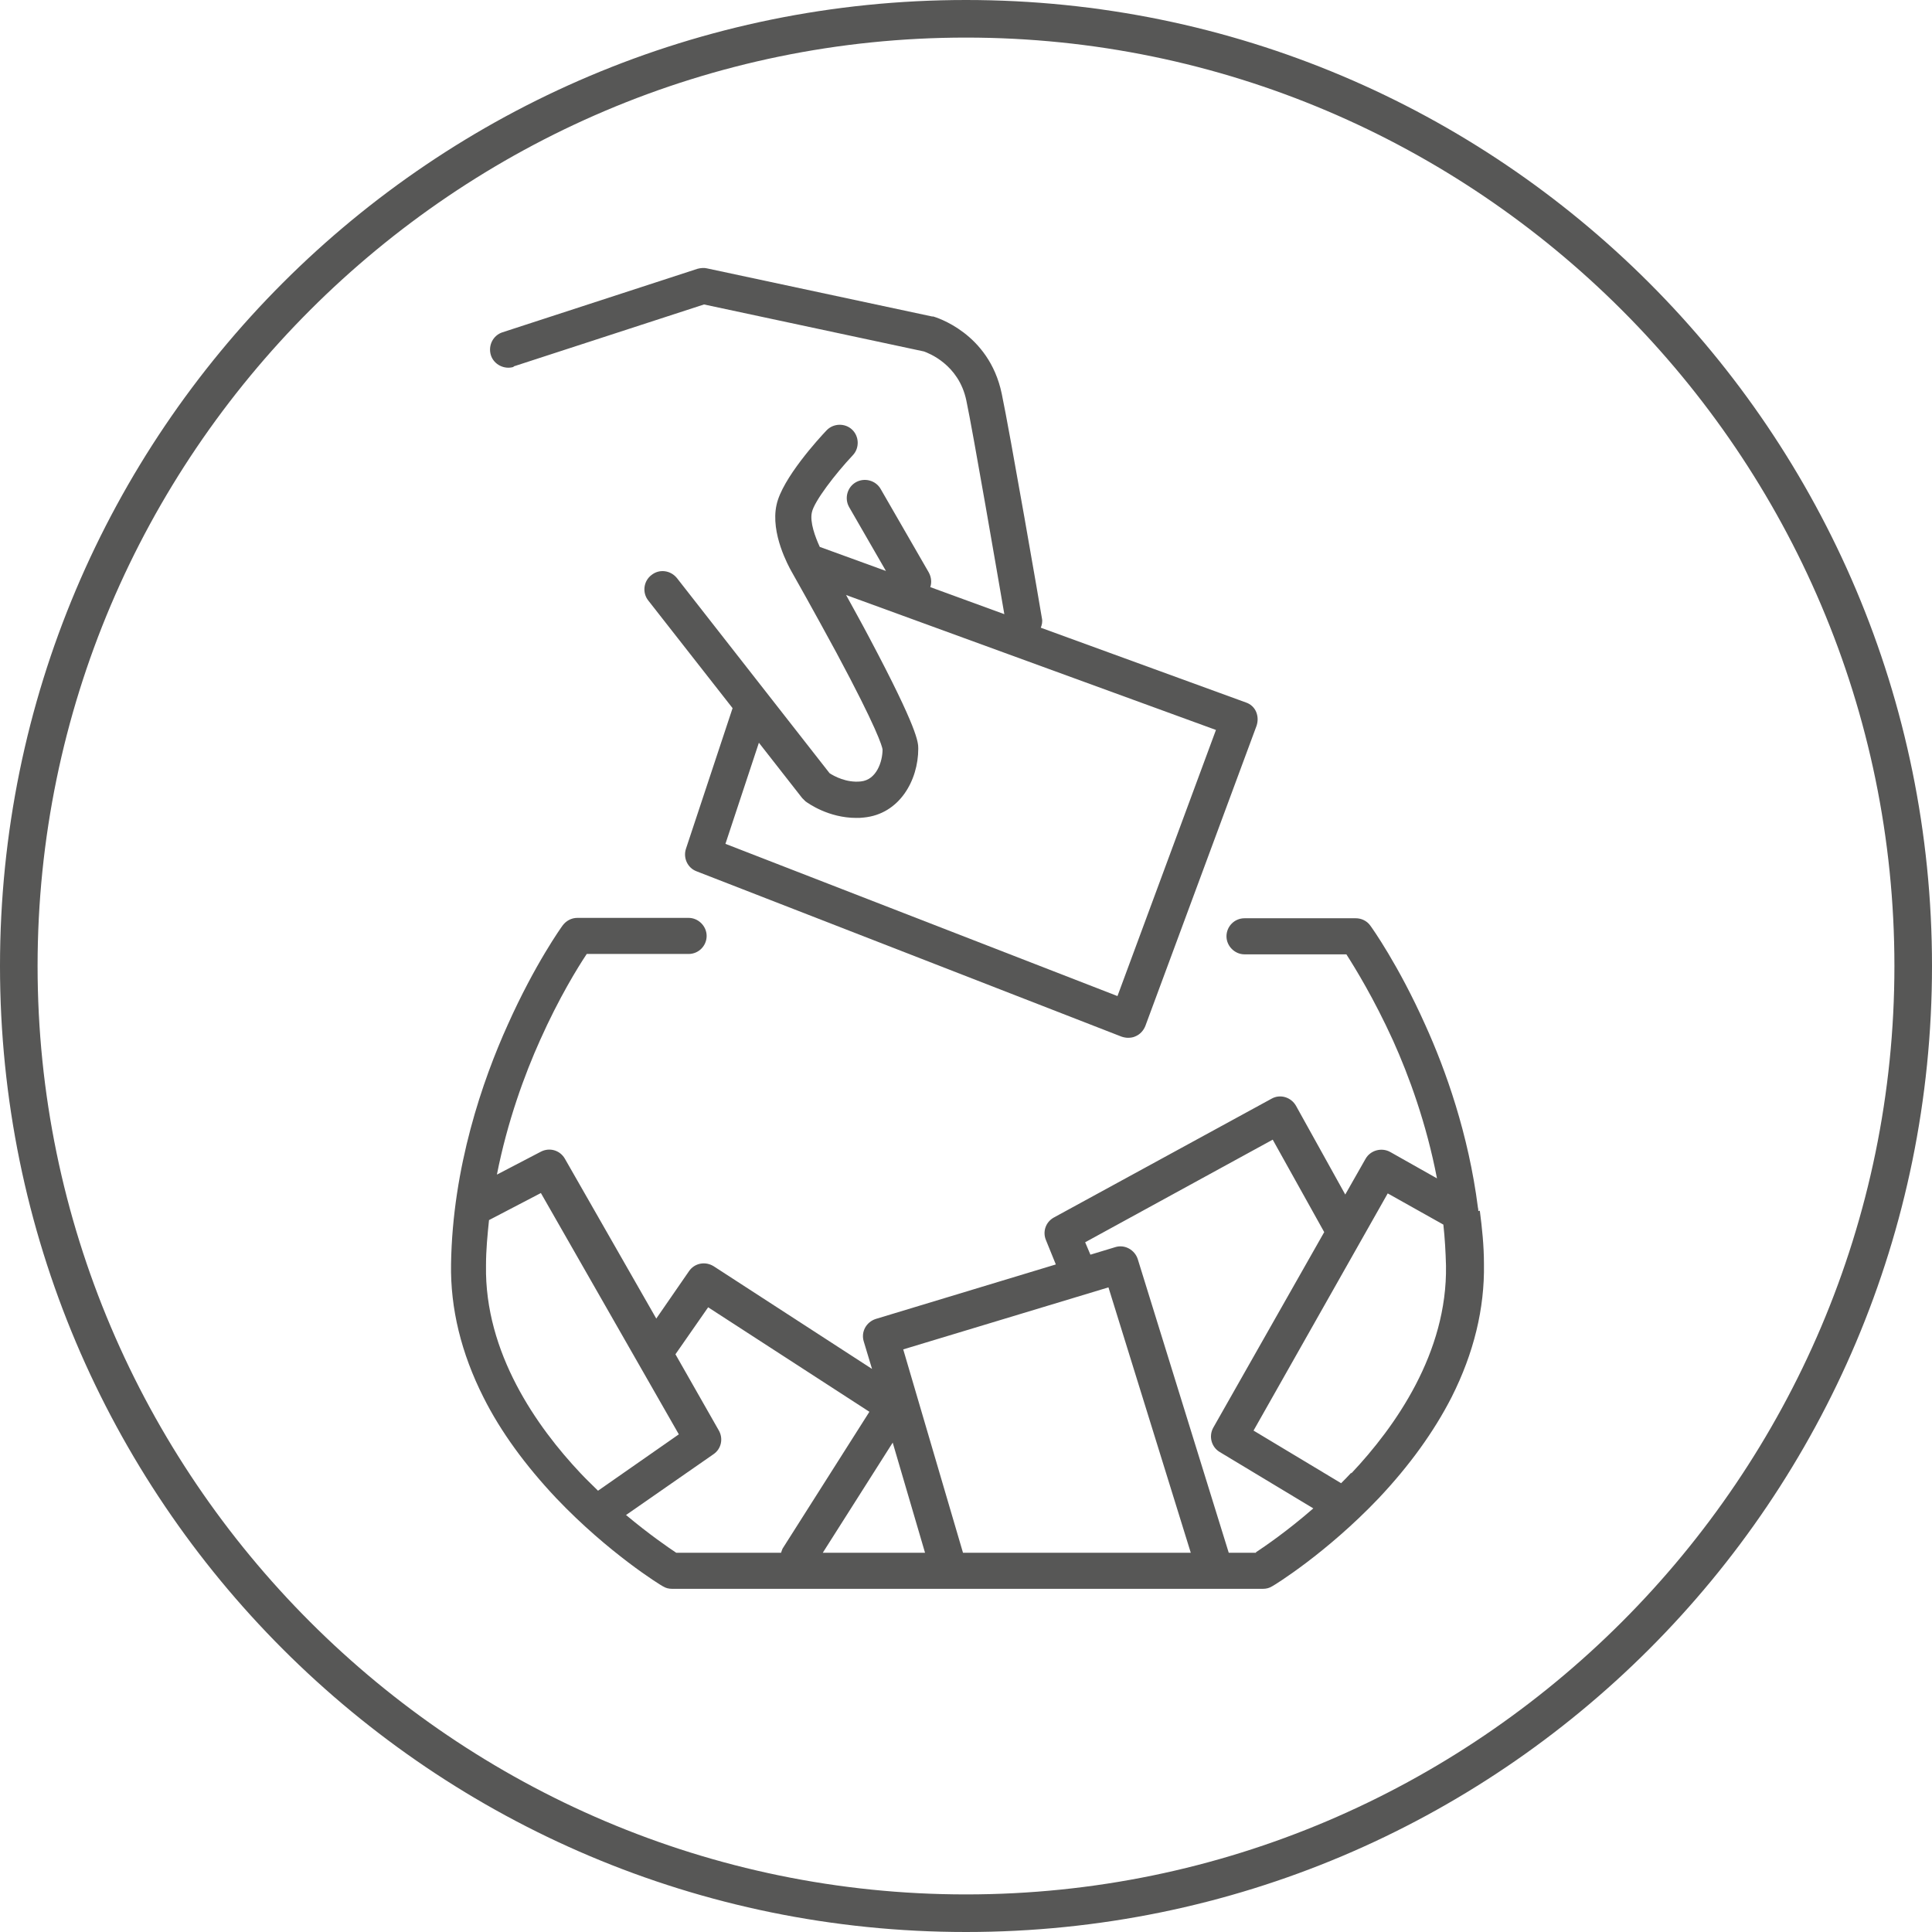 <?xml version="1.0" encoding="UTF-8"?>
<svg id="Livello_1" data-name="Livello 1" xmlns="http://www.w3.org/2000/svg" viewBox="0 0 51.4 51.4">
  <defs>
    <style>
      .cls-1 {
        fill: #575756;
      }
    </style>
  </defs>
  <path class="cls-1" d="M25.7,51.4C11.5,51.4,0,39.9,0,25.7S11.5,0,25.7,0s25.7,11.5,25.7,25.7-11.5,25.7-25.7,25.7ZM25.7,1C12.1,1,1,12.1,1,25.7s11.1,24.7,24.7,24.7,24.7-11.1,24.7-24.7S39.3,1,25.7,1Z"/>
  <g>
    <path class="cls-1" d="M39.33,32.22s0-.06-.01-.09c-.25-1.96-.86-3.67-1.4-4.86-.72-1.61-1.43-2.6-1.46-2.64-.09-.13-.24-.2-.39-.2h-2.96c-.27,0-.48.22-.48.48s.22.48.48.48h2.71c.23.36.73,1.17,1.24,2.29.42.93.89,2.21,1.17,3.67l-1.24-.7c-.23-.13-.53-.05-.66.18l-.54.95-1.31-2.36c-.13-.23-.42-.32-.65-.19l-5.79,3.16c-.22.12-.31.38-.21.61l.26.64-4.79,1.45c-.25.08-.4.34-.32.6l.22.73-4.21-2.73c-.22-.14-.51-.09-.66.13l-.87,1.26-2.43-4.25c-.13-.23-.41-.31-.64-.19l-1.17.61c.28-1.42.74-2.67,1.15-3.58.5-1.12,1-1.93,1.24-2.29h2.71c.27,0,.48-.22.48-.48s-.22-.48-.48-.48h-2.96c-.16,0-.3.08-.39.2-.03.04-.74,1.03-1.46,2.64-.67,1.48-1.47,3.79-1.51,6.37-.02,1.18.27,2.37.86,3.54.46.92,1.12,1.82,1.94,2.69,1.39,1.46,2.77,2.31,2.83,2.34.08.05.16.07.25.07h15.72c.09,0,.17-.02.25-.07.06-.03,1.44-.88,2.83-2.34.82-.87,1.47-1.77,1.94-2.69.59-1.17.88-2.36.86-3.54,0-.49-.05-.96-.11-1.42ZM29.49,34.25l2.19,7.06h-6.06l-1.59-5.41,5.46-1.65ZM24.61,41.31h-2.72l1.86-2.93.86,2.93ZM12.93,33.66c0-.41.04-.81.08-1.2l1.38-.72,3.67,6.42-2.15,1.5c-.15-.15-.31-.3-.46-.46-1.17-1.24-2.56-3.21-2.52-5.53ZM16.65,40.31l2.33-1.62c.21-.14.27-.42.14-.64l-1.15-2.02.87-1.25,4.29,2.78-2.31,3.64s-.03.07-.04.11h-2.79c-.21-.14-.72-.49-1.33-1ZM33.42,41.31h-.73l-2.42-7.81c-.08-.25-.35-.4-.6-.32l-.66.2-.14-.33,4.99-2.73,1.37,2.46-2.95,5.2c-.13.23-.05.52.17.65l2.49,1.5c-.7.61-1.29,1.01-1.53,1.17ZM35.95,39.18c-.09.1-.18.19-.27.28l-2.33-1.4,3.57-6.31,1.48.83c.04.36.06.72.07,1.09.04,2.32-1.35,4.29-2.52,5.53Z"/>
    <path class="cls-1" d="M13.66,9.75l5.07-1.65,5.85,1.25c.11.04.93.34,1.13,1.31.18.85.83,4.64,1.01,5.68l-1.97-.72c.04-.12.03-.26-.04-.39l-1.28-2.22c-.13-.23-.43-.31-.66-.18-.23.13-.31.43-.18.66l.98,1.7-1.76-.64c-.12-.26-.27-.66-.21-.92.06-.29.62-1.02,1.09-1.52.18-.19.17-.5-.02-.68-.19-.18-.5-.17-.68.02-.2.21-1.18,1.28-1.33,1.98-.17.76.33,1.65.39,1.76.03.05.61,1.08,1.2,2.17,1.09,2.03,1.22,2.5,1.23,2.58,0,.32-.16.81-.58.85-.38.04-.71-.14-.83-.22l-4.06-5.19c-.17-.21-.47-.25-.68-.08-.21.16-.25.47-.08.68l2.24,2.86-1.24,3.74c-.08.24.04.51.28.6l11.31,4.4c.06.02.12.03.17.03.07,0,.14-.01.2-.04.12-.05.21-.15.26-.27l2.96-7.99c.04-.12.04-.25-.01-.37-.05-.12-.15-.21-.27-.25l-5.46-1.99c.03-.08.05-.16.03-.25-.03-.2-.86-4.99-1.07-5.98-.34-1.62-1.76-2.03-1.82-2.05-.01,0-.02,0-.03,0l-5.99-1.28c-.08-.02-.17-.01-.25.01l-5.19,1.69c-.25.08-.39.35-.31.61.08.25.36.39.61.31ZM29.73,26.5l-10.43-4.05.89-2.69,1.15,1.47s.06.06.09.09c.07.05.61.44,1.35.44.07,0,.13,0,.2-.01.95-.09,1.45-.99,1.45-1.83,0-.17,0-.5-1.3-2.95-.21-.4-.43-.79-.62-1.14l9.84,3.59-2.62,7.08Z"/>
  </g>
</svg>